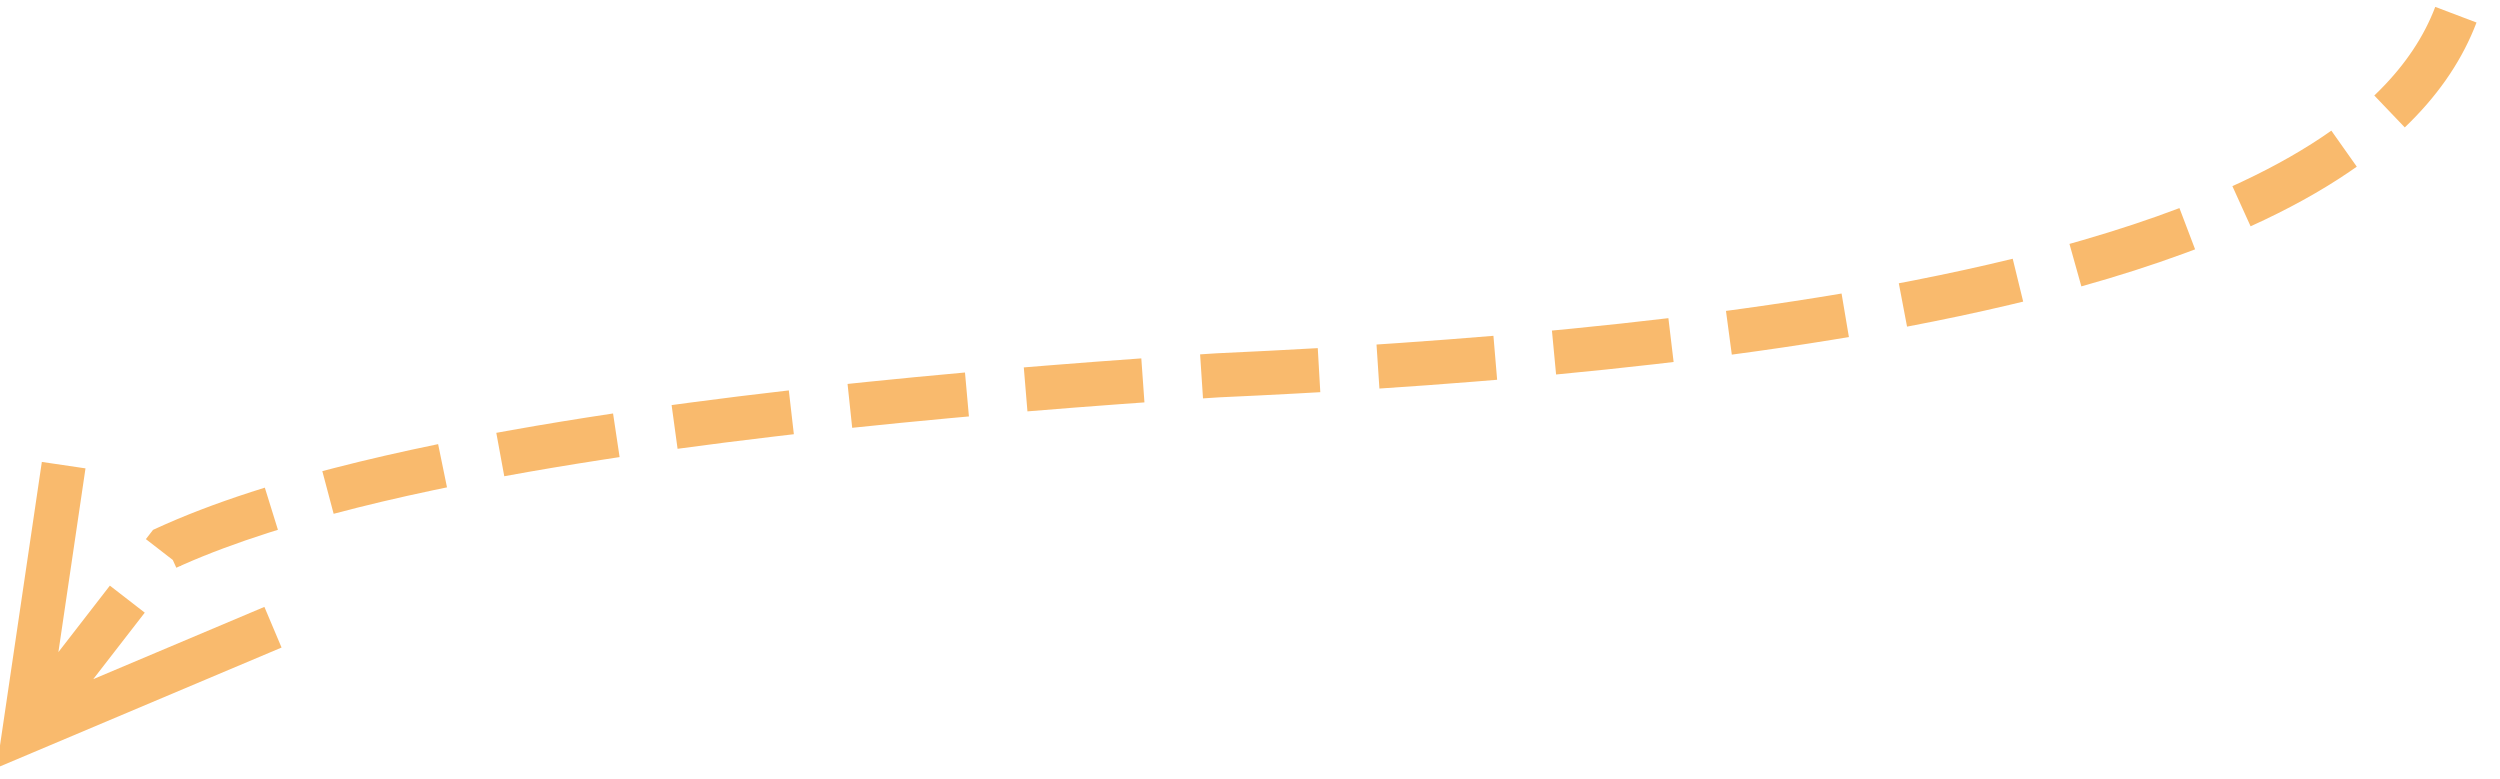 <svg height="53" viewBox="0 0 170 53" width="170" xmlns="http://www.w3.org/2000/svg"><path d="m164.155 30.41 2.68 18.162.39 2.638-2.458-1.037-16.912-7.14 1.167-2.765 11.637 4.913-3.502-4.521 2.372-1.837 3.501 4.521-1.843-12.495 2.968-.438zm-15.163 1.75c2.52.784 4.765 1.61 6.734 2.479l.53.238.337.154.226.292.261.337-1.829 1.416-.241.53-.281-.127-.02.018-.032-.041-.167-.075c-1.688-.745-3.608-1.462-5.757-2.15l-.652-.205.89-2.865zm-11.784-2.959c2.519.518 4.873 1.059 7.061 1.624l.813.213-.77 2.9c-2.097-.558-4.36-1.094-6.789-1.607l-.919-.191zm-11.896-2.085c2.392.359 4.678.733 6.858 1.122l1.082.195-.542 2.951c-2.117-.389-4.34-.763-6.67-1.122l-1.173-.18zm-11.952-1.569c2.305.265 4.535.54 6.688.826l1.283.173-.406 2.972c-2.105-.287-4.286-.565-6.543-.831l-1.364-.16zm-11.979-1.217c2.292.206 4.522.42 6.691.643l1.294.135-.315 2.983c-2.131-.225-4.324-.441-6.578-.65l-1.36-.123zm-11.99-.96c2.19.156 4.333.318 6.428.487l1.563.127-.248 2.99c-2.062-.171-4.172-.336-6.33-.494l-1.626-.117zm-11.999-.697c2.224.127 4.499.243 6.854.35l.57.036.577.038-.197 2.993-1.113-.072c-1.754-.079-3.48-.164-5.176-.256l-1.687-.094zm-11.945-.838c2.055.172 4.162.333 6.32.483l1.63.11-.197 2.993c-2.2-.144-4.347-.3-6.442-.469l-1.563-.128.252-2.99zm-11.898-1.2c2.12.253 4.306.491 6.56.713l1.36.131-.283 2.987c-2.3-.218-4.534-.451-6.7-.7l-1.292-.151zm-11.776-1.675c2.144.361 4.375.702 6.694 1.023l1.167.159-.397 2.973c-2.378-.317-4.667-.656-6.869-1.015l-1.093-.182zm-11.638-2.365c2.123.518 4.364 1.009 6.726 1.472l1.02.196-.56 2.948c-2.44-.464-4.76-.956-6.961-1.477l-.936-.225zm-11.337-3.445c2.02.767 4.213 1.494 6.582 2.18l.897.256-.81 2.888c-2.487-.696-4.8-1.437-6.94-2.223l-.794-.296zm-10.329-5.267c1.734 1.226 3.76 2.386 6.087 3.478l.642.296-1.239 2.732c-2.534-1.149-4.765-2.38-6.701-3.696l-.52-.36zm-7.067-8.415c.763 2.01 2.013 3.899 3.785 5.674l.361.353-2.073 2.169c-2.144-2.05-3.707-4.277-4.698-6.68l-.18-.452 2.806-1.064z" fill="#f9ba6d" transform="matrix(-1 0 0 1 167 1)"/></svg>